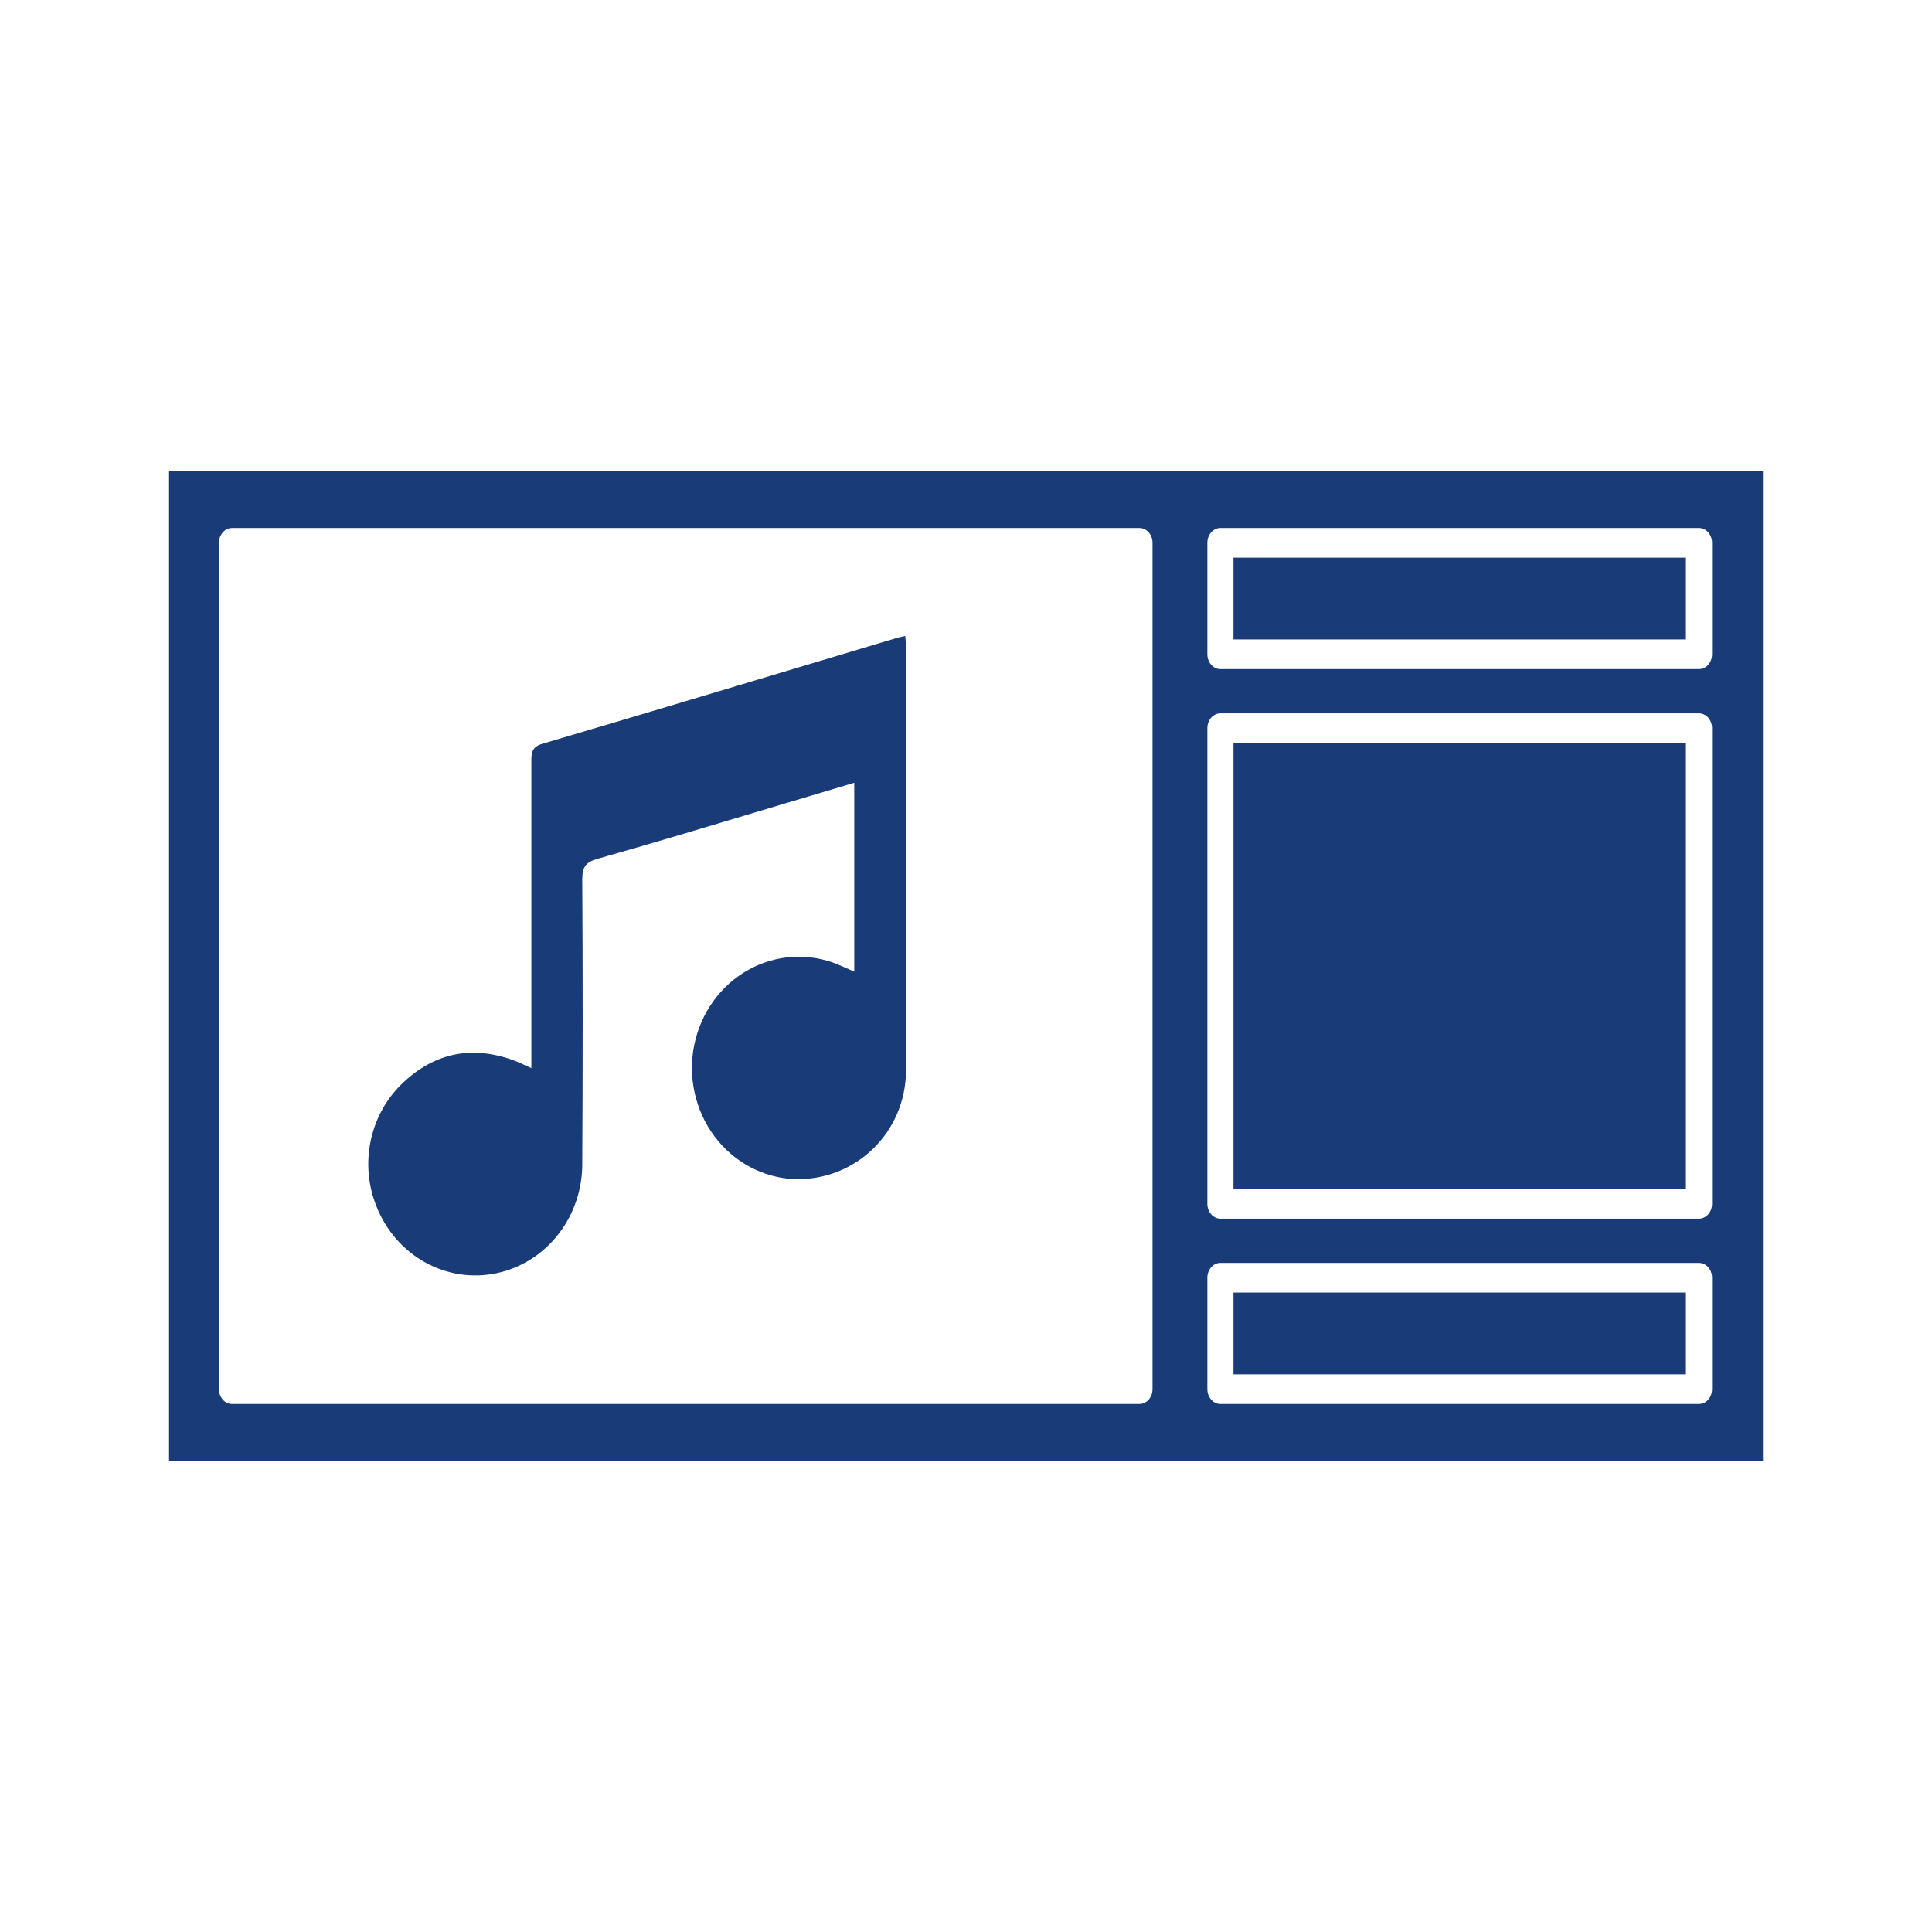 <svg width="80" height="80" viewBox="0 0 80 80" fill="none" xmlns="http://www.w3.org/2000/svg">
<path d="M69.81 53.522H51.077V56.908H69.81V53.522Z" fill="#193C78"/>
<path d="M7 19.5V60.5H73V19.5H7ZM47.724 57.522C47.724 57.861 47.481 58.136 47.183 58.136H9.608C9.309 58.136 9.067 57.861 9.067 57.522V22.477C9.067 22.138 9.309 21.863 9.608 21.863H47.183C47.481 21.863 47.724 22.138 47.724 22.477V57.522ZM70.892 57.522C70.892 57.861 70.65 58.136 70.351 58.136H50.536C50.237 58.136 49.995 57.861 49.995 57.522V52.908C49.995 52.569 50.237 52.294 50.536 52.294H70.351C70.65 52.294 70.892 52.569 70.892 52.908V57.522ZM70.892 49.848C70.892 50.187 70.65 50.462 70.351 50.462H50.536C50.237 50.462 49.995 50.187 49.995 49.848V30.152C49.995 29.813 50.237 29.538 50.536 29.538H70.351C70.65 29.538 70.892 29.813 70.892 30.152V49.848ZM70.892 27.092C70.892 27.431 70.65 27.706 70.351 27.706H50.536C50.237 27.706 49.995 27.431 49.995 27.092V22.477C49.995 22.138 50.237 21.863 50.536 21.863H70.351C70.65 21.863 70.892 22.138 70.892 22.477V27.092Z" fill="#193C78"/>
<path d="M69.81 30.766H51.077V49.234H69.81V30.766Z" fill="#193C78"/>
<path d="M69.81 23.092H51.077V26.478H69.81V23.092Z" fill="#193C78"/>
<path d="M35.373 40.234V32.413L31.917 33.446C29.522 34.162 27.129 34.888 24.726 35.566C24.266 35.698 24.108 35.897 24.11 36.408C24.133 40.32 24.133 44.233 24.11 48.147C24.122 49.22 23.775 50.264 23.127 51.099C22.48 51.934 21.573 52.507 20.564 52.72C19.554 52.934 18.505 52.774 17.596 52.268C16.688 51.762 15.977 50.941 15.586 49.948C15.252 49.114 15.164 48.194 15.335 47.307C15.507 46.42 15.929 45.608 16.548 44.973C17.888 43.617 19.475 43.259 21.252 43.9C21.476 43.982 21.692 44.091 22.002 44.229C22.002 43.913 22.002 43.672 22.002 43.434C22.002 39.474 22.002 35.515 22.002 31.558C22.002 31.2 22.002 30.935 22.447 30.802C27.348 29.356 32.238 27.88 37.138 26.415C37.24 26.386 37.347 26.365 37.484 26.333C37.497 26.497 37.517 26.63 37.517 26.76C37.517 32.607 37.535 38.453 37.517 44.297C37.517 46.902 35.422 48.904 32.889 48.825C32.246 48.797 31.617 48.623 31.046 48.316C30.474 48.008 29.974 47.575 29.58 47.045C29.185 46.515 28.907 45.903 28.764 45.249C28.62 44.596 28.615 43.918 28.749 43.263C28.883 42.607 29.152 41.99 29.539 41.455C29.925 40.919 30.419 40.477 30.986 40.161C31.553 39.845 32.18 39.661 32.822 39.623C33.464 39.584 34.107 39.693 34.705 39.94C34.9 40.027 35.099 40.109 35.373 40.234Z" fill="#193C78"/>
</svg>
